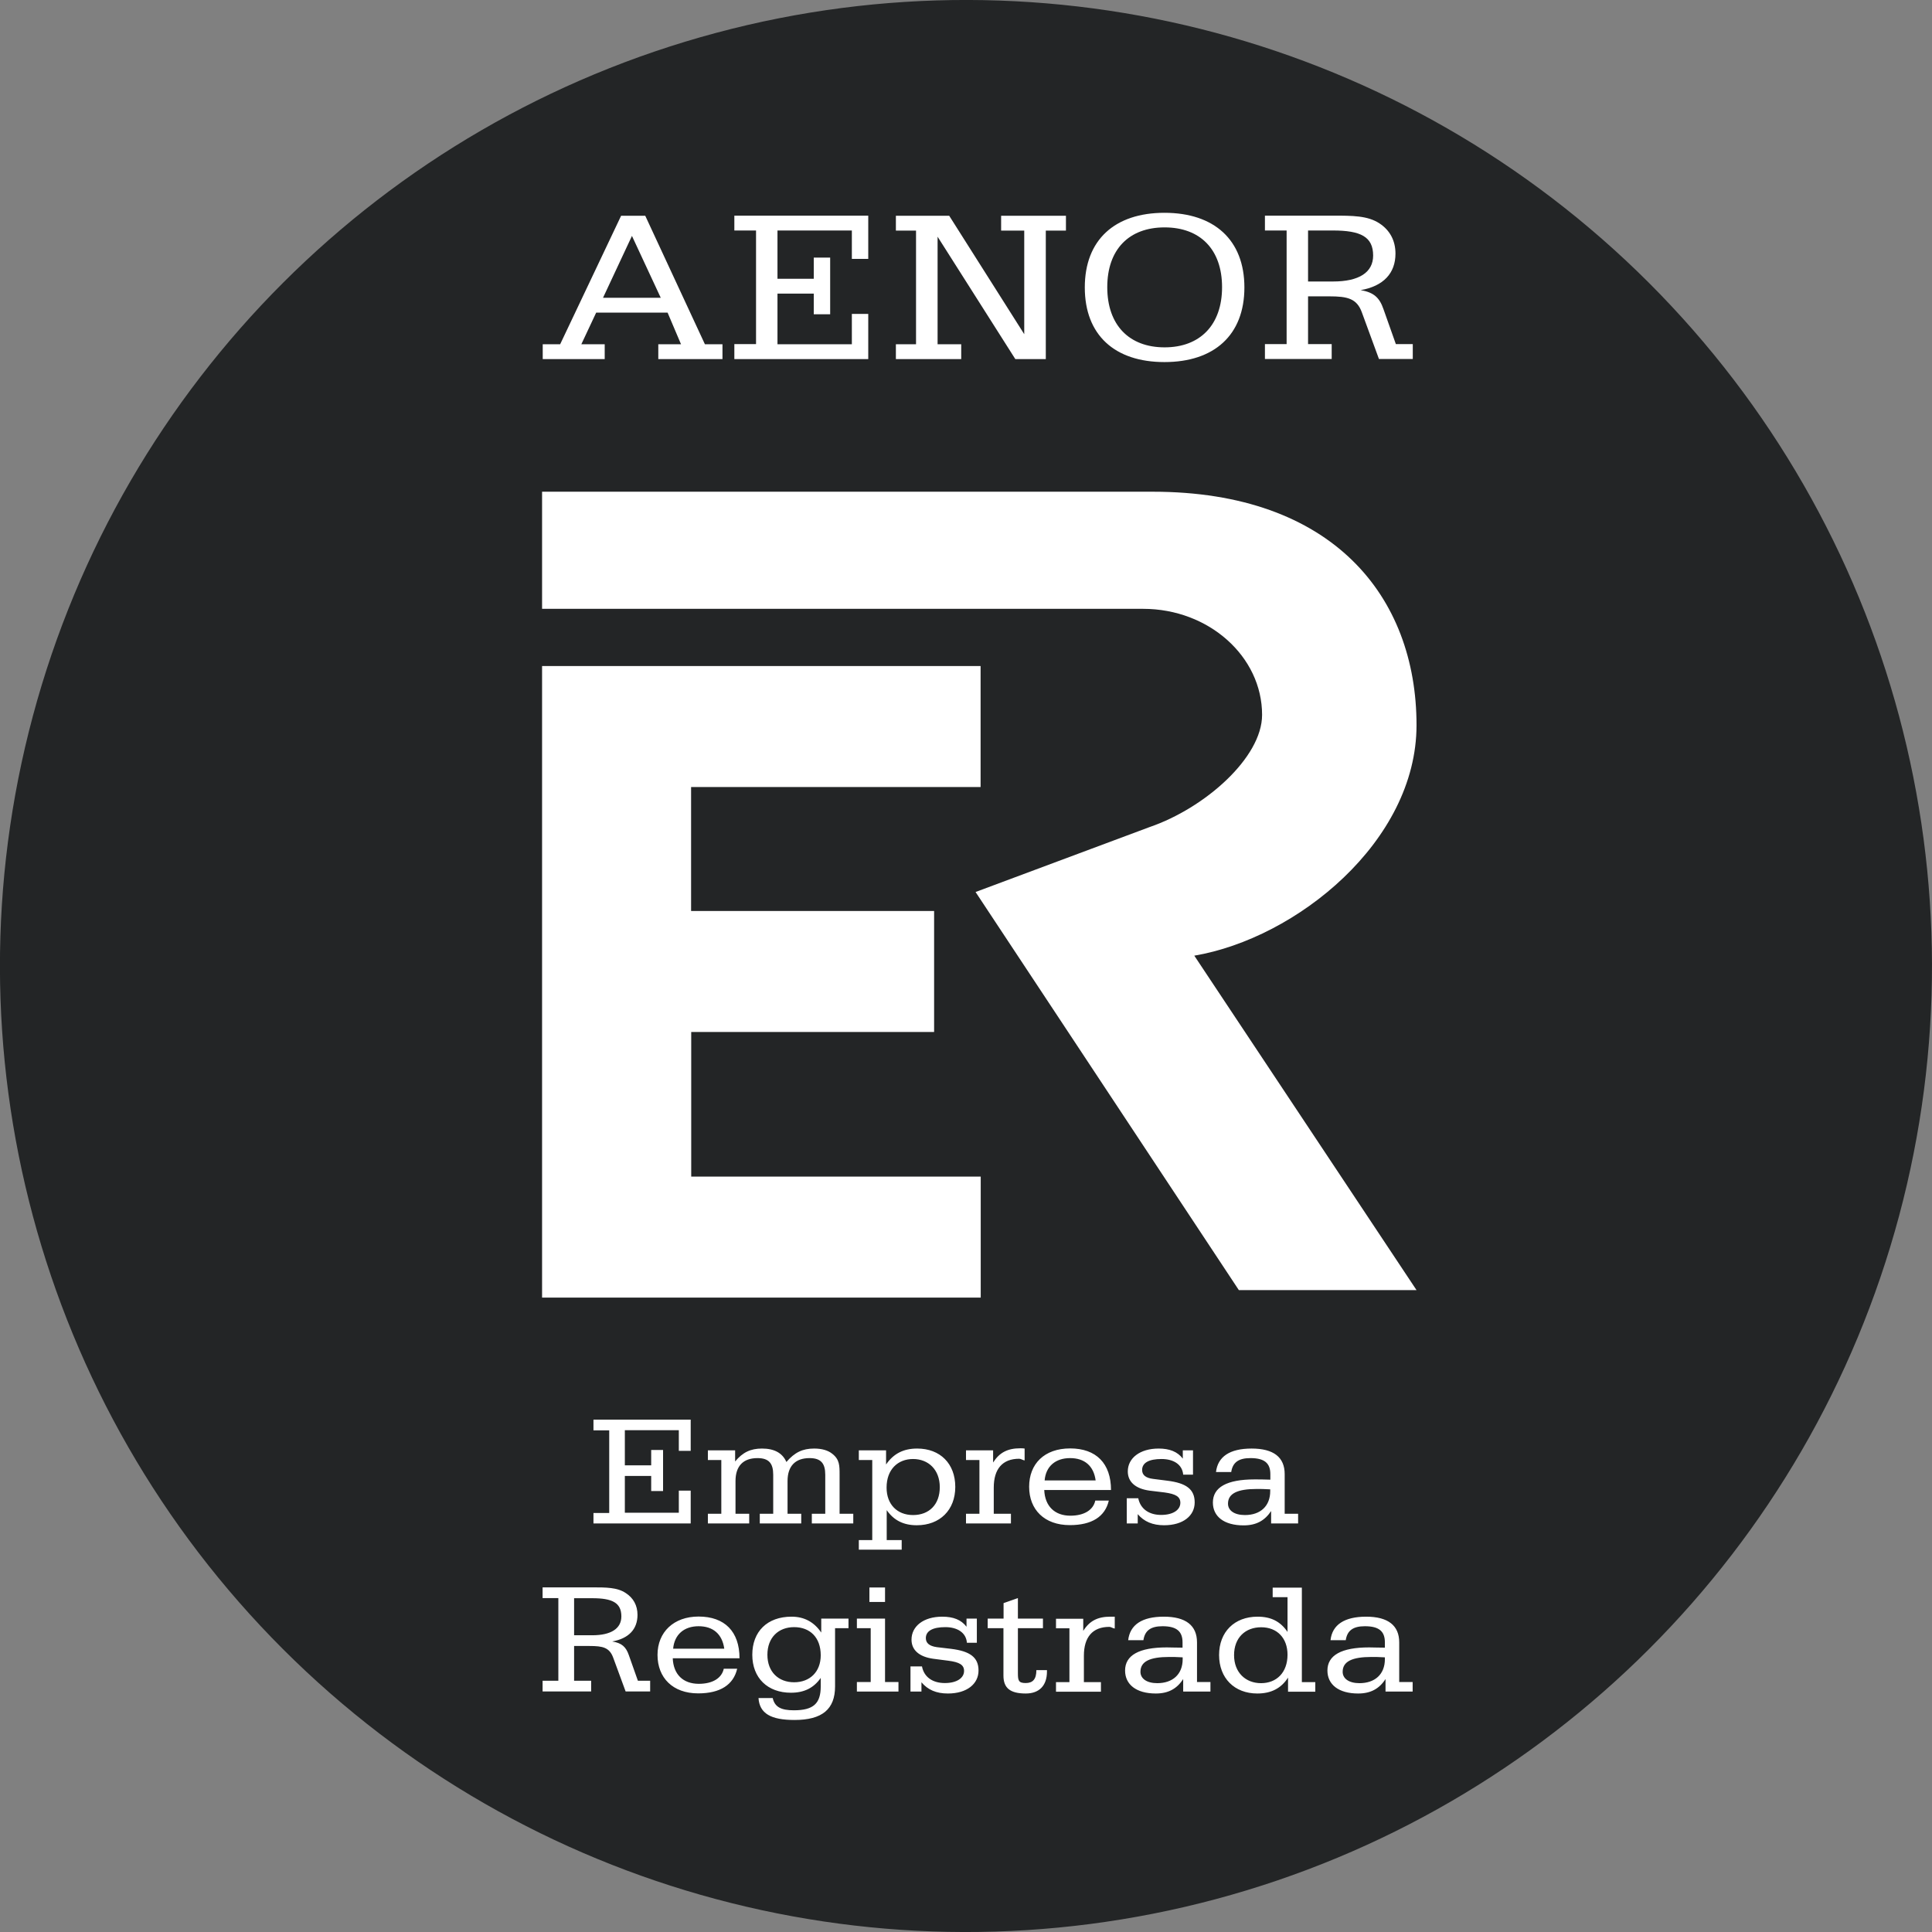<?xml version="1.0" encoding="UTF-8"?><svg xmlns="http://www.w3.org/2000/svg" viewBox="0 0 149.62 149.62"><rect x="0" y="0" width="149.62" height="149.62" fill="#808080" stroke="none"/><defs><style>.d{fill:#fff;fill-rule:evenodd;}.e{fill:#232526;}</style></defs><g id="a"/><g id="b"><g id="c"><g><circle class="e" cx="74.81" cy="74.81" r="74.81" transform="translate(-30.99 74.81) rotate(-45)"/><path class="d" d="M53.53,70.55h18.81v9.37h-18.81v11.2h22.42v9.37H41.98V51.58h33.96v9.37h-22.42v9.6Z"/><path class="d" d="M89.03,64.05c4.26-1.46,8.71-5.37,8.71-8.69,0-4.51-4.12-8.21-9.21-8.21H41.98v-9.07h47.29c13.91,0,20.43,8.09,20.43,18.08,0,9.01-9.31,16.51-17.21,17.85l17.21,25.9h-13.76l-20.39-30.83,13.48-5.03h0Z"/><path class="d" d="M42.02,27.81h4.81v-1.15h-1.81l1.15-2.45h5.53l1.04,2.45h-1.76v1.15h4.97v-1.15h-1.36l-4.62-9.95h-1.87l-4.72,9.95h-1.35v1.15h0Zm4.68-4.75l2.24-4.79,2.23,4.79h-4.47Zm10.17,4.75h10.37v-3.5h-1.27v2.35h-5.76v-3.92h2.81v1.6h1.27v-4.39h-1.27v1.64h-2.81v-3.74h5.76v2.2h1.27v-3.35h-10.37v1.15h1.68v8.8h-1.68v1.15h0Zm14.07-1.15h-1.56v1.15h5.06v-1.15h-1.83v-8.33l6.02,9.48h2.36v-9.95h1.56v-1.15h-5.02v1.15h1.79v8.02l-5.81-9.17h-4.13v1.15h1.56v8.8h0Zm13.07-4.4c0,3.68,2.31,5.78,6.17,5.78s6.19-2.1,6.19-5.78-2.34-5.78-6.19-5.78-6.17,2.1-6.17,5.78h0Zm1.74-.02c0-2.92,1.68-4.63,4.44-4.63s4.45,1.71,4.45,4.63-1.7,4.66-4.45,4.66-4.44-1.73-4.44-4.66Zm15.55-4.39h1.93c2.15,0,3.11,.49,3.11,1.94,0,1.3-1.08,2.01-3.11,2.01h-1.93v-3.96Zm0,8.8v-3.7h1.64c1.4,0,2.14,.16,2.53,1.25l1.32,3.6h2.62v-1.15h-1.31l-.96-2.71c-.3-.87-.73-1.3-1.77-1.47,1.77-.31,2.7-1.31,2.7-2.83,0-1-.43-1.81-1.24-2.34-.91-.6-2.08-.6-3.6-.6h-5.27v1.15h1.68v8.8h-1.68v1.15h5.17v-1.15h-1.83ZM44.46,123.77h1.4c1.56,0,2.26,.35,2.26,1.41,0,.93-.78,1.46-2.26,1.46h-1.4v-2.87h0Zm0,6.4v-2.7h1.19c1.02,0,1.55,.11,1.84,.91l.96,2.61h1.9v-.83h-.95l-.7-1.98c-.22-.63-.53-.94-1.29-1.06,1.29-.23,1.96-.96,1.96-2.06,0-.73-.32-1.31-.91-1.69-.66-.44-1.51-.44-2.62-.44h-3.82v.83h1.22v6.4h-1.22v.83h3.76v-.83h-1.33Zm7.67-2.49c.1-1.1,.85-1.74,1.97-1.74s1.83,.6,1.99,1.74h-3.96Zm3.92,1.56c-.16,.72-.86,1.16-1.93,1.16-1.21,0-1.97-.72-2.02-1.98h5.17c0-2.07-1.15-3.23-3.17-3.23-1.92,0-3.18,1.2-3.18,2.97s1.18,2.98,3.15,2.98c1.7,0,2.73-.66,3.02-1.91h-1.04Zm7.51-1.05c0,1.29-.85,2.09-2.06,2.09s-2.07-.8-2.07-2.13,.85-2.14,2.07-2.14,2.06,.79,2.06,2.18Zm0,1.73v.68c0,1.32-.56,1.85-2.08,1.85-.99,0-1.48-.25-1.64-.95h-1.1c.08,1.2,.96,1.7,2.79,1.7,2.14,0,3.14-.83,3.14-2.6v-4.51h1.04v-.74h-2.11v1.08c-.55-.81-1.31-1.23-2.3-1.23-1.88,0-3.04,1.15-3.04,2.95s1.19,2.94,2.99,2.94c1.03,0,1.77-.37,2.32-1.16h0Zm2.8,1.08h3.22v-.74h-1.04v-4.91h-2.18v.74h1.07v4.17h-1.07v.74h0Zm.97-6.94h1.21v-1.12h-1.21v1.12Zm3.18,6.94h.85v-.72c.5,.59,1.15,.87,2.05,.87,1.48,0,2.37-.75,2.37-1.78s-.67-1.5-2.13-1.68l-1.1-.13c-.57-.08-.85-.31-.85-.7,0-.56,.54-.85,1.51-.85,.92,0,1.61,.42,1.67,1.21h.77v-1.87h-.8v.63c-.41-.54-1.02-.78-1.88-.78-1.45,0-2.38,.74-2.38,1.78,0,.8,.59,1.33,1.69,1.48l1.16,.15c.86,.11,1.22,.32,1.22,.79,0,.55-.56,.94-1.49,.94s-1.61-.45-1.77-1.29h-.89v1.95h0Zm7.2-4.91v3.67c0,.97,.52,1.39,1.73,1.39,1.04,0,1.64-.61,1.64-1.7v-.11h-.82c0,.71-.28,1-.83,1s-.6-.2-.6-.76v-3.49h1.94v-.74h-1.94v-1.59l-1.11,.39v1.2h-1.23v.74h1.23Zm6.23,4.17v-2.04c0-1.42,.66-2.23,1.97-2.23,.14,0,.28,.12,.42,.13v-.92c-.11,0-.22,0-.33,0-.99,0-1.62,.32-2.11,1.1v-.94h-2.11v.74h1.04v4.17h-1.04v.74h3.48v-.74h-1.33Zm7.7,.74h2.1v-.74h-1.04v-3.07c0-1.31-.87-1.99-2.57-1.99s-2.62,.63-2.76,1.82h1.18c.11-.74,.56-1.08,1.48-1.08,1.08,0,1.55,.39,1.55,1.25v.41c-.52,0-.94-.02-1.22-.02-2.15,0-3.23,.61-3.23,1.79,0,1.08,.86,1.78,2.38,1.78,.96,0,1.63-.36,2.12-1.12v.97h0Zm-.05-2.64v.13c0,1.18-.78,1.86-1.97,1.86-.82,0-1.3-.36-1.3-.88,0-.8,.72-1.15,2.23-1.15,.25,0,.6,0,1.04,.03h0Zm8.16,1.57v1.08h2.11v-.74h-1.04v-7.32h-2.26v.74h1.15v2.69c-.55-.81-1.28-1.18-2.32-1.18-1.79,0-2.98,1.18-2.98,2.97s1.19,2.98,2.96,2.98c1.06,0,1.84-.39,2.38-1.23Zm-.04-1.79c0,1.4-.86,2.21-2.05,2.21s-2.09-.82-2.09-2.17,.87-2.16,2.1-2.16,2.04,.83,2.04,2.13Zm7.59,2.86h2.1v-.74h-1.04v-3.07c0-1.31-.87-1.99-2.56-1.99s-2.63,.63-2.76,1.82h1.18c.11-.74,.56-1.08,1.48-1.08,1.09,0,1.55,.39,1.55,1.25v.41c-.52,0-.93-.02-1.22-.02-2.15,0-3.23,.61-3.23,1.79,0,1.08,.86,1.78,2.38,1.78,.96,0,1.63-.36,2.12-1.12v.97h0Zm-.05-2.64v.13c0,1.18-.78,1.86-1.97,1.86-.82,0-1.3-.36-1.3-.88,0-.8,.73-1.15,2.23-1.15,.25,0,.6,0,1.04,.03h0Zm-61.29-10.38h7.53v-2.54h-.92v1.71h-4.18v-2.85h2.04v1.17h.92v-3.18h-.92v1.19h-2.04v-2.72h4.18v1.6h.92v-2.42h-7.53v.83h1.22v6.4h-1.22v.83h0Zm11-.75v-2.53c0-1.18,.61-1.78,1.7-1.78,.89,0,1.22,.41,1.22,1.29v3.02h-1.04v.75h3.21v-.75h-1.06v-2.53c0-1.18,.62-1.78,1.7-1.78,.89,0,1.22,.41,1.22,1.29v3.02h-1.04v.75h3.21v-.75h-1.06v-3.02c0-.71,0-1.18-.56-1.62-.33-.27-.81-.41-1.41-.41-.9,0-1.51,.3-2.15,1.04-.3-.69-.93-1.04-1.89-1.04-.89,0-1.5,.3-2.08,1v-.86h-2.11v.75h1.04v4.16h-1.04v.75h3.2v-.75h-1.05Zm11.66-3.83v-1.08h-2.11v.75h1.04v6.2h-1.04v.74h3.32v-.74h-1.16v-2.32c.55,.79,1.3,1.17,2.33,1.17,1.78,0,2.98-1.17,2.98-2.97s-1.17-2.97-2.95-2.97c-1.07,0-1.83,.4-2.4,1.22h0Zm.04,1.8c0-1.39,.86-2.21,2.05-2.21s2.07,.83,2.07,2.18-.83,2.16-2.07,2.16-2.05-.84-2.05-2.12Zm8.3,2.03v-2.03c0-1.42,.66-2.23,1.97-2.23,.14,0,.27,.11,.42,.13v-.92c-.11-.02-.22-.02-.33-.02-.99,0-1.62,.33-2.11,1.1v-.94h-2.1v.75h1.04v4.16h-1.04v.75h3.48v-.75h-1.33Zm3.94-2.58c.09-1.1,.85-1.73,1.97-1.73s1.83,.6,1.98,1.73h-3.96Zm3.92,1.57c-.16,.72-.86,1.16-1.93,1.16-1.2,0-1.97-.73-2.02-1.99h5.17c0-2.06-1.15-3.22-3.16-3.22s-3.18,1.2-3.18,2.97,1.18,2.97,3.15,2.97c1.7,0,2.73-.65,3.02-1.9h-1.05Zm2.44,1.76h.85v-.72c.49,.58,1.16,.86,2.04,.86,1.48,0,2.37-.74,2.37-1.77s-.67-1.5-2.12-1.68l-1.1-.14c-.57-.07-.85-.3-.85-.69,0-.56,.53-.85,1.5-.85,.92,0,1.61,.41,1.68,1.21h.76v-1.88h-.79v.64c-.41-.54-1.03-.78-1.87-.78-1.45,0-2.39,.74-2.39,1.77,0,.81,.59,1.34,1.69,1.49l1.16,.14c.87,.12,1.22,.33,1.22,.8,0,.55-.56,.94-1.49,.94s-1.6-.46-1.77-1.29h-.89v1.94h0Zm11.17,0h2.1v-.75h-1.04v-3.07c0-1.31-.86-1.98-2.56-1.98s-2.62,.63-2.76,1.82h1.18c.11-.74,.56-1.08,1.49-1.08,1.08,0,1.54,.39,1.54,1.24v.43c-.52-.02-.93-.02-1.22-.02-2.15,0-3.23,.61-3.23,1.79,0,1.08,.86,1.77,2.38,1.77,.97,0,1.63-.36,2.13-1.11v.97h0Zm-.06-2.64v.13c0,1.18-.77,1.86-1.96,1.86-.83,0-1.31-.36-1.31-.88,0-.79,.73-1.14,2.23-1.14,.25,0,.6,0,1.04,.03Z"/></g></g></g></svg>